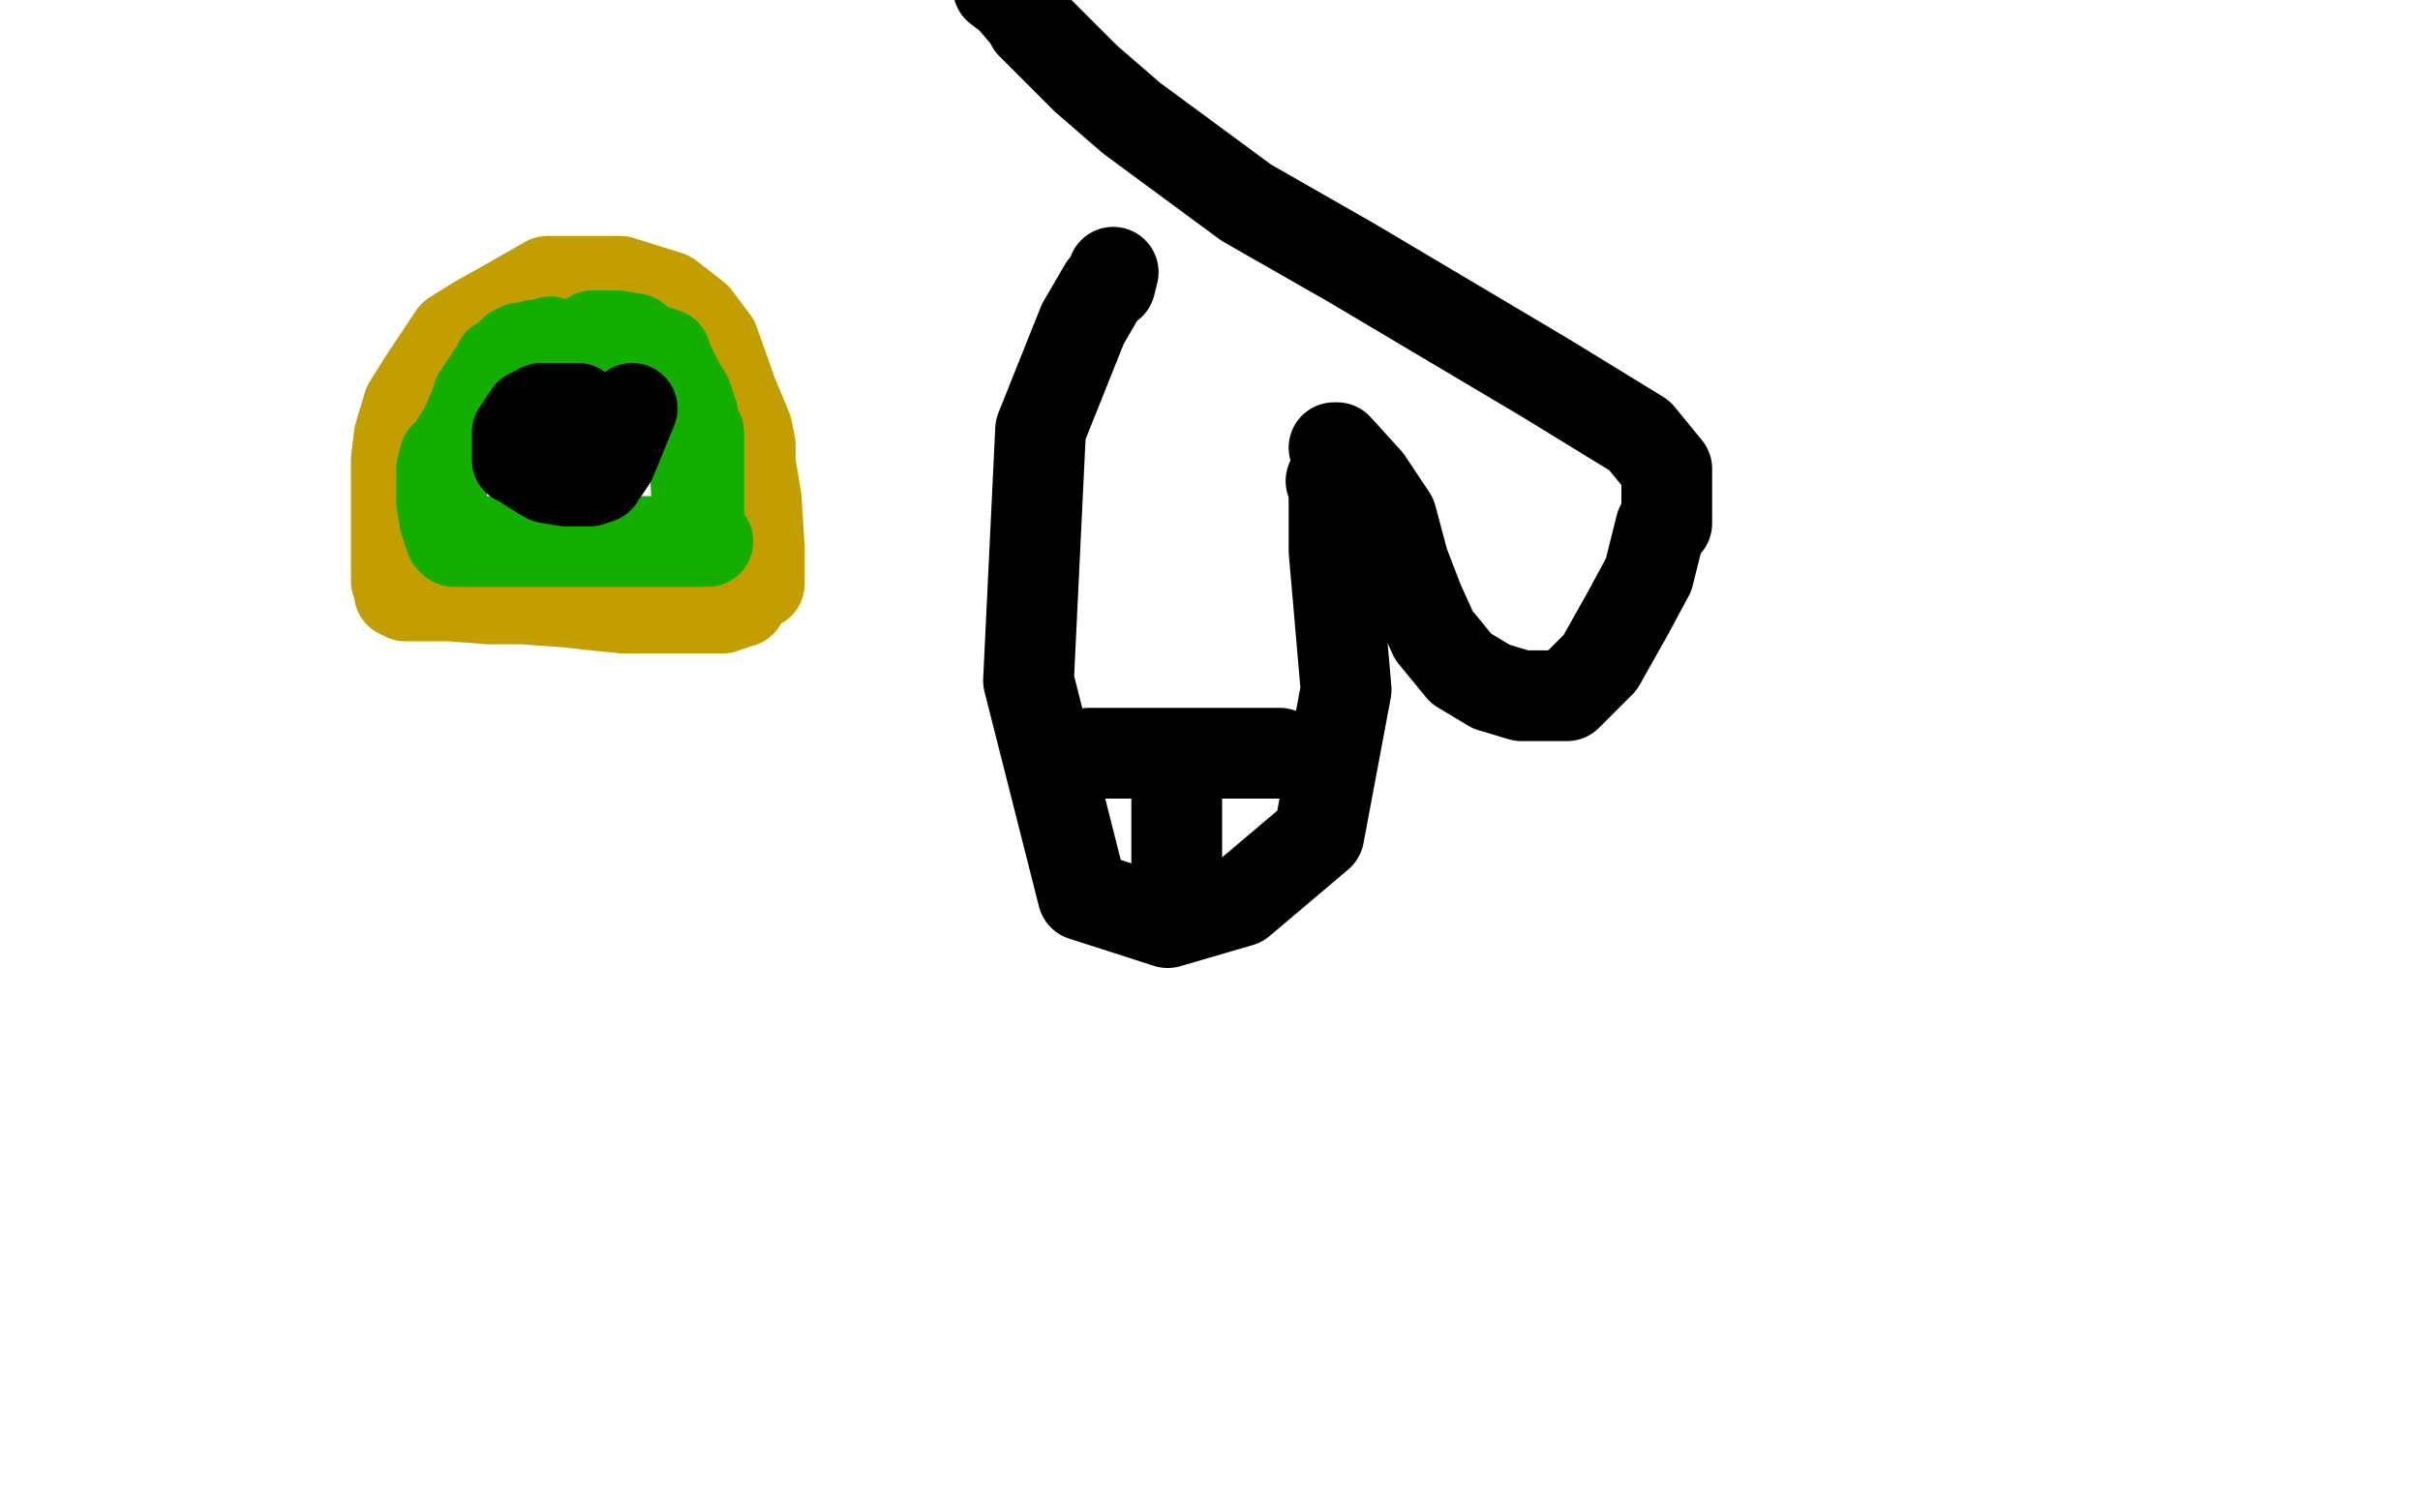 <?xml version="1.0" standalone="no"?>
<!DOCTYPE svg PUBLIC "-//W3C//DTD SVG 1.1//EN"
"http://www.w3.org/Graphics/SVG/1.1/DTD/svg11.dtd">

<svg width="800" height="500" version="1.1" xmlns="http://www.w3.org/2000/svg" xmlns:xlink="http://www.w3.org/1999/xlink" style="stroke-antialiasing: false"><desc>This SVG has been created on https://colorillo.com/</desc><rect x='0' y='0' width='800' height='500' style='fill: rgb(255,255,255); stroke-width:0' /><polyline points="251,193 251,192 251,192 251,181 251,181 250,165 250,165 248,153 248,147 247,142 242,130 236,113 230,105 221,98 205,93 181,93 167,101 158,106 150,111 140,126 135,134 132,144 131,152 131,165 131,170 131,175 131,179 131,184 131,188 131,189 131,192 132,194 132,196 134,196 134,197 135,197 135,197 139,197 149,197 162,198 173,198 187,199 196,200 206,201 221,201 231,201 235,201 237,201 239,201 241,200 242,200 244,199 245,199" style="fill: none; stroke: #c39e00; stroke-width: 30; stroke-linejoin: round; stroke-linecap: round; stroke-antialiasing: false; stroke-antialias: 0; opacity: 1.0"/>
<polyline points="196,111 197,111 197,111 199,111 202,111 204,111 210,112 213,115 217,116 220,117 221,120 223,124 225,128 227,131 228,134 229,137 231,179 231,152 231,152 231,148 231,148 231,145 231,144 231,143" style="fill: none; stroke: #14ae00; stroke-width: 30; stroke-linejoin: round; stroke-linecap: round; stroke-antialiasing: false; stroke-antialias: 0; opacity: 1.0"/>
<polyline points="234,179 233,179 233,179 230,179 230,179 227,179 222,179 218,179 213,179 206,179 200,179 194,179 189,179 180,179 169,179 165,179 161,179 157,179 155,179 151,179 150,179 149,178 147,172 146,166 146,162 146,160 146,155 147,151 149,149 151,146 153,143 155,139 157,134 158,131 160,128 162,125 164,122 165,120 167,119 169,117 170,116 172,115 174,115 177,114 180,114 182,113" style="fill: none; stroke: #14ae00; stroke-width: 30; stroke-linejoin: round; stroke-linecap: round; stroke-antialiasing: false; stroke-antialias: 0; opacity: 1.0"/>
<polyline points="186,138 187,138 187,138 192,138 192,138 192,137 192,137 191,135 185,135 179,135 175,137 171,143 171,147 171,150 171,152 173,153 176,155 181,158 187,159 193,159 195,159 198,158 198,156 199,155 199,152 199,146 199,143 197,141 194,140 188,140 184,140 180,140 177,142 176,143 176,146 175,150 176,153 179,156 183,157 189,158 194,159 196,158 197,157 200,155 202,152 209,135" style="fill: none; stroke: #000000; stroke-width: 30; stroke-linejoin: round; stroke-linecap: round; stroke-antialiasing: false; stroke-antialias: 0; opacity: 1.0"/>
<polyline points="440,159 441,161 441,161 441,182 441,182 445,228 445,228 436,276 410,298 386,305 358,296 340,225 344,142 358,107 365,95 367,94 368,90" style="fill: none; stroke: #000000; stroke-width: 30; stroke-linejoin: round; stroke-linecap: round; stroke-antialiasing: false; stroke-antialias: 0; opacity: 1.0"/>
<polyline points="441,148 442,148 442,148 452,159 452,159 460,171 460,171 464,186 464,186 469,199 474,210 483,221 493,227 503,230 513,230 518,230 529,219 538,203 545,190 548,178 549,174 551,173 551,172 551,172 551,161 551,161 551,155 551,155 542,144 511,125 447,87 412,67 374,39 359,26 346,13 341,8 340,6 334,-1 330,-4" style="fill: none; stroke: #000000; stroke-width: 30; stroke-linejoin: round; stroke-linecap: round; stroke-antialiasing: false; stroke-antialias: 0; opacity: 1.0"/>
<polyline points="423,249 421,249 421,249 407,249 407,249 380,249 380,249 360,249" style="fill: none; stroke: #000000; stroke-width: 30; stroke-linejoin: round; stroke-linecap: round; stroke-antialiasing: false; stroke-antialias: 0; opacity: 1.0"/>
<polyline points="389,259 389,260 389,260 389,263 389,263 389,269 389,269 389,285" style="fill: none; stroke: #000000; stroke-width: 30; stroke-linejoin: round; stroke-linecap: round; stroke-antialiasing: false; stroke-antialias: 0; opacity: 1.0"/>
</svg>

